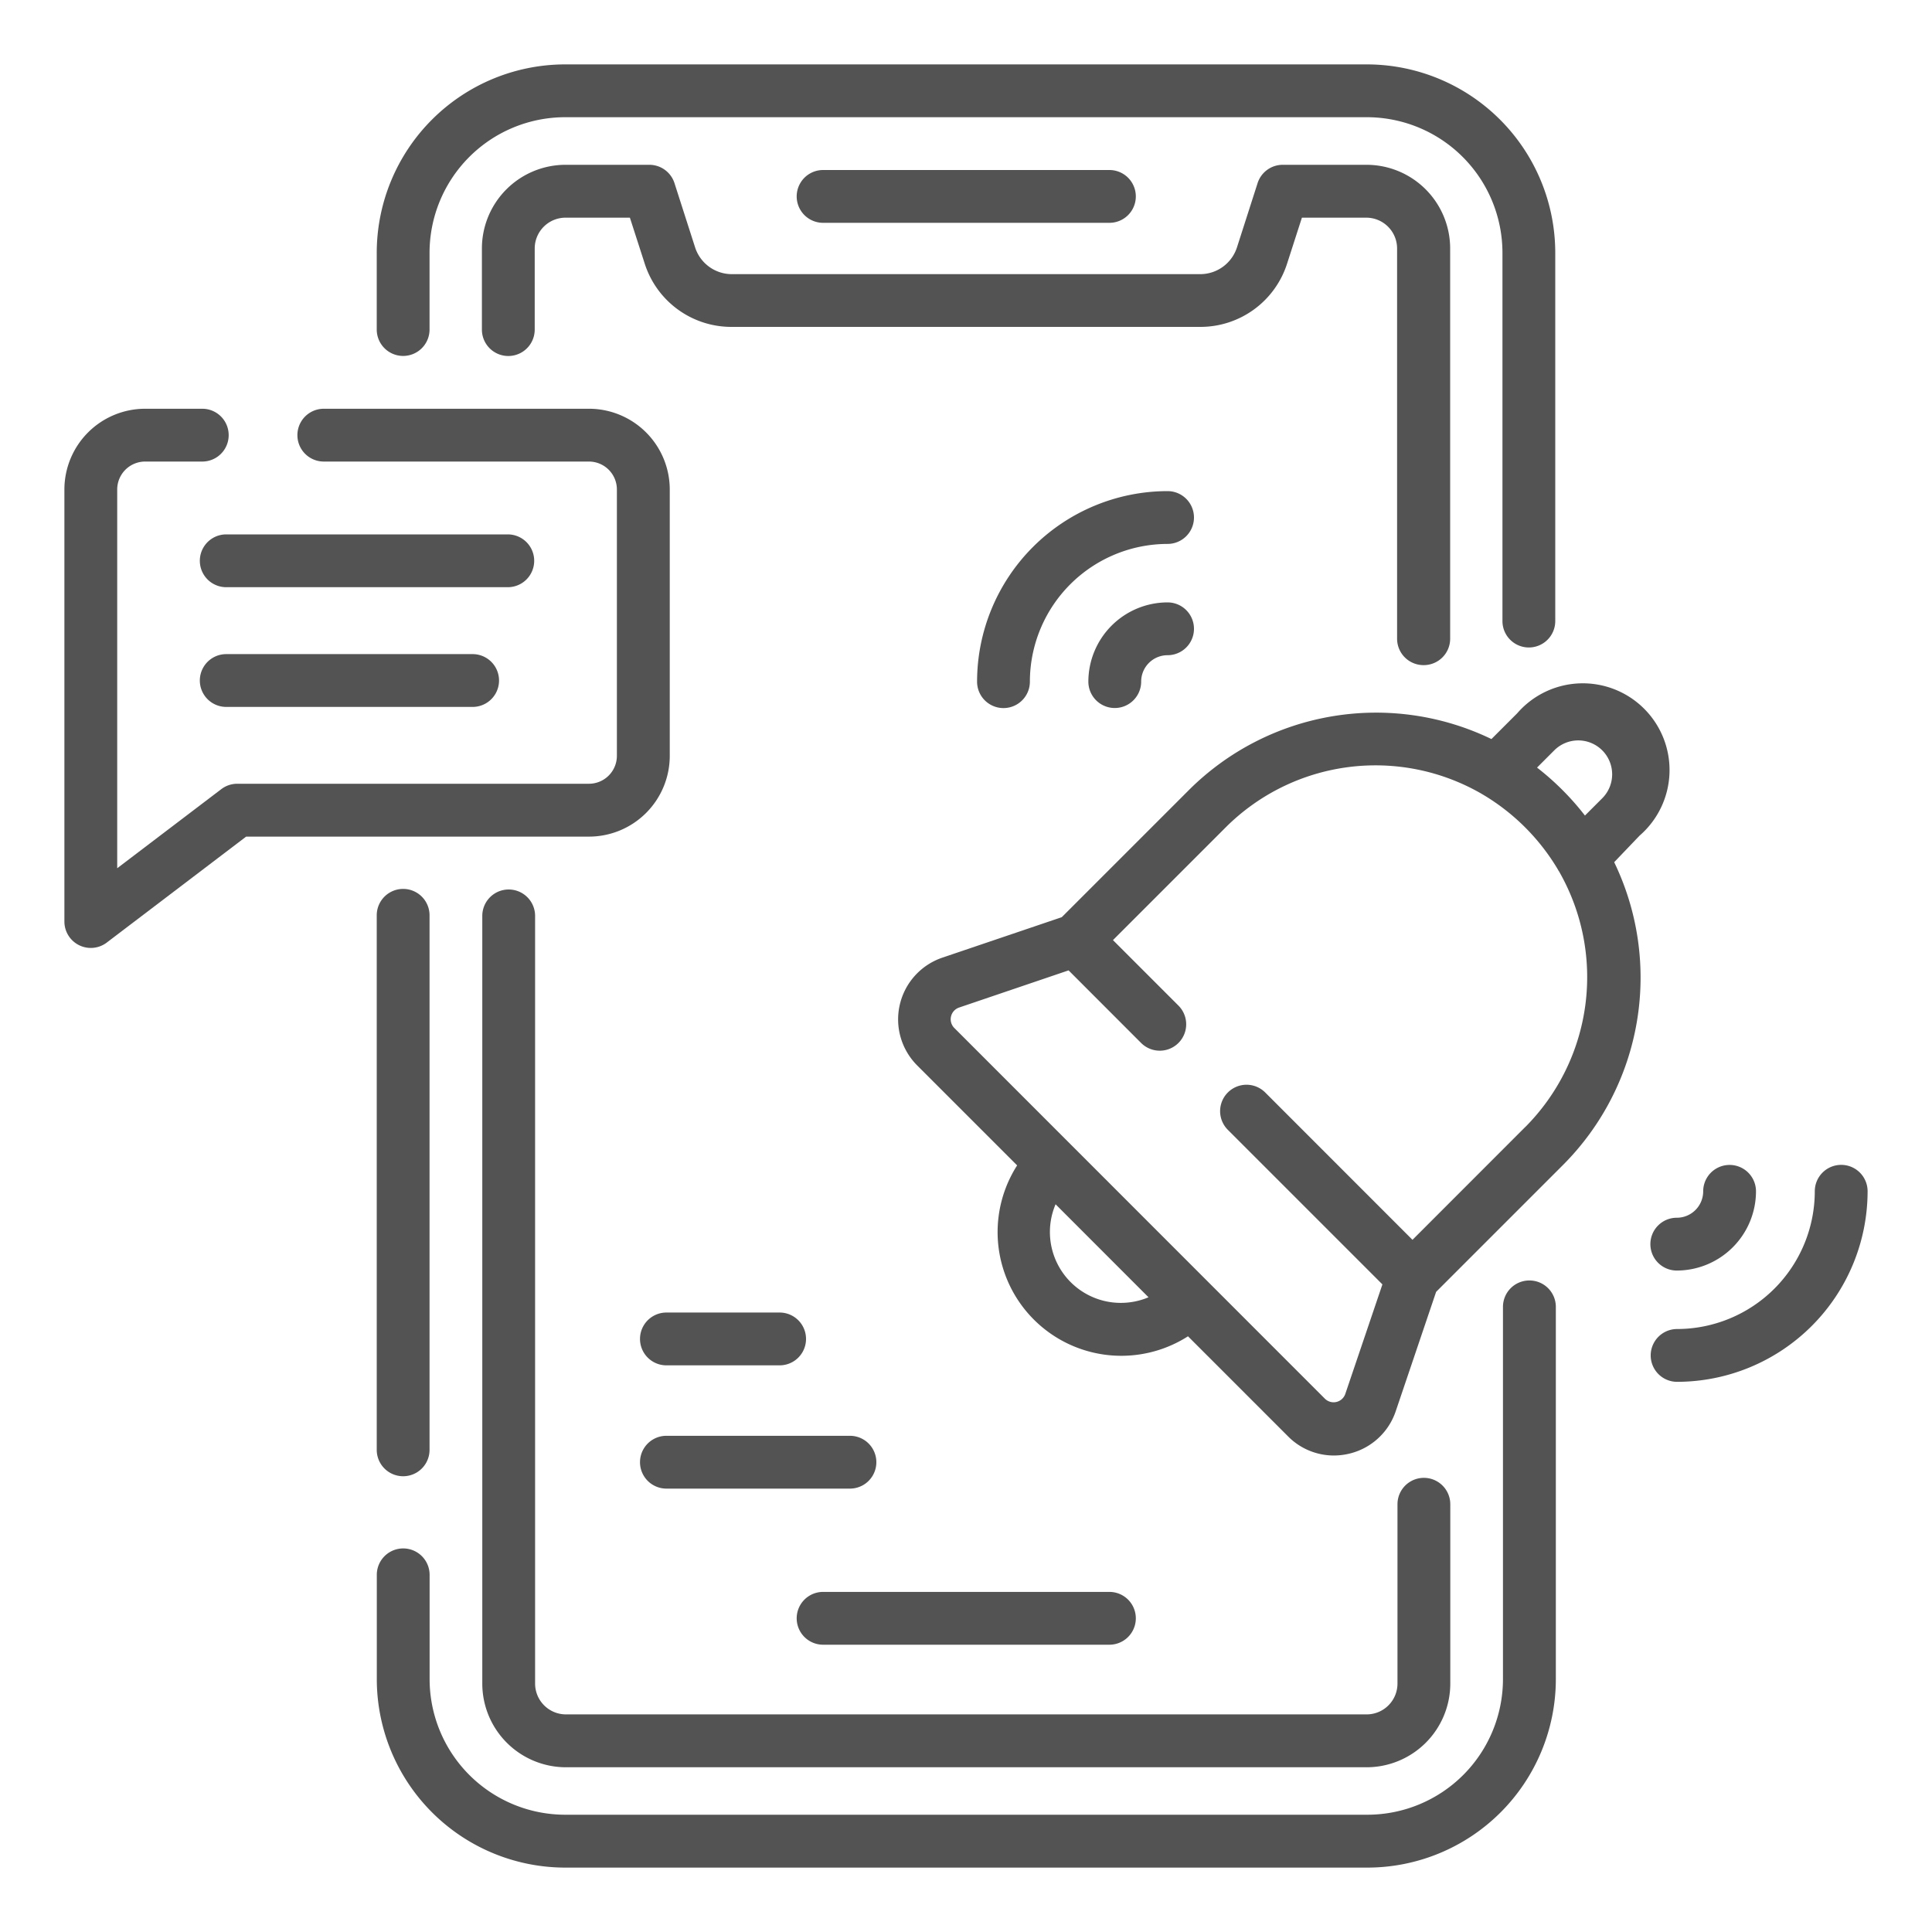 <svg xmlns="http://www.w3.org/2000/svg" width="30" height="30" viewBox="0 0 30 30"><defs><style>.a{fill:#535353;}.b{fill:none;}</style></defs><g transform="translate(-215 -1201)"><g transform="translate(216 1202)"><path class="a" d="M88.68,234.6v8.3a.41.41,0,0,0,.82,0v-8.3a.41.41,0,0,0-.82,0Z" transform="translate(-83.83 -221.387)"/><path class="a" d="M106.577,345.294a.41.41,0,0,0-.41.41v5.781a2.107,2.107,0,0,1-2.1,2.105H91.6a2.107,2.107,0,0,1-2.1-2.105v-1.62a.41.41,0,0,0-.82,0v1.62a2.928,2.928,0,0,0,2.924,2.926h12.46a2.928,2.928,0,0,0,2.924-2.926V345.7A.41.41,0,0,0,106.577,345.294Z" transform="translate(-83.829 -326.411)"/><path class="a" d="M89.09,4.527a.41.41,0,0,0,.41-.41V2.926A2.107,2.107,0,0,1,91.6.82h12.46a2.107,2.107,0,0,1,2.1,2.105V8.644a.41.41,0,1,0,.82,0V2.926A2.928,2.928,0,0,0,104.064,0H91.6A2.928,2.928,0,0,0,88.68,2.926V4.117A.41.41,0,0,0,89.09,4.527Z" transform="translate(-83.83)"/><path class="a" d="M133.277,36.269a.41.41,0,0,0,.41-.41V29.8a1.3,1.3,0,0,0-1.3-1.3h-1.3a.41.41,0,0,0-.39.284l-.321,1a.6.6,0,0,1-.568.414h-7.277a.6.6,0,0,1-.568-.414l-.321-1a.41.41,0,0,0-.39-.284h-1.3a1.3,1.3,0,0,0-1.3,1.3v1.259a.41.41,0,1,0,.82,0V29.8a.479.479,0,0,1,.478-.479h1l.23.713a1.413,1.413,0,0,0,1.349.983h7.277a1.413,1.413,0,0,0,1.349-.983l.23-.713h1a.479.479,0,0,1,.478.479v6.059A.41.41,0,0,0,133.277,36.269Z" transform="translate(-112.169 -26.941)"/><path class="a" d="M119.069,234.3a.41.41,0,0,0-.41.41V246.63a1.3,1.3,0,0,0,1.3,1.3H132.39a1.3,1.3,0,0,0,1.3-1.3v-2.784a.41.41,0,0,0-.82,0v2.784a.479.479,0,0,1-.478.479H119.957a.479.479,0,0,1-.478-.479V234.711A.41.41,0,0,0,119.069,234.3Z" transform="translate(-112.17 -221.488)"/><path class="a" d="M212.776,30.805a.41.41,0,0,0,0-.82H208.33a.41.41,0,0,0,0,.82Z" transform="translate(-196.549 -28.345)"/><path class="a" d="M212.776,433.722H208.33a.41.41,0,0,0,0,.82h4.446a.41.41,0,0,0,0-.82Z" transform="translate(-196.549 -410.003)"/><path class="a" d="M9.4,103.162V99.027a1.255,1.255,0,0,0-1.253-1.254H4.028a.41.41,0,0,0,0,.82H8.146a.434.434,0,0,1,.433.434v4.135a.434.434,0,0,1-.433.434H2.684a.41.41,0,0,0-.248.084L.82,104.908V99.027a.434.434,0,0,1,.433-.434h.888a.41.41,0,0,0,0-.82H1.253A1.255,1.255,0,0,0,0,99.027v6.708a.41.41,0,0,0,.658.327l2.164-1.645H8.146A1.255,1.255,0,0,0,9.4,103.162Z" transform="translate(0 -92.426)"/><path class="a" d="M43.656,133.854a.41.41,0,0,0-.41-.41H38.874a.41.41,0,0,0,0,.82h4.372A.41.41,0,0,0,43.656,133.854Z" transform="translate(-36.361 -126.146)"/><path class="a" d="M38.874,167.444a.41.41,0,0,0,0,.82H42.7a.41.41,0,0,0,0-.82Z" transform="translate(-36.361 -158.287)"/><path class="a" d="M248.094,179.251a1.347,1.347,0,1,0-1.9-1.9l-.4.4a4.116,4.116,0,0,0-4.7.794l-1.972,1.972-1.853.628a1.012,1.012,0,0,0-.391,1.675l1.551,1.551a1.921,1.921,0,0,0,2.653,2.654l1.551,1.551a1,1,0,0,0,.713.3,1.023,1.023,0,0,0,.233-.027,1.007,1.007,0,0,0,.729-.661h0l.627-1.853,1.972-1.972a4.119,4.119,0,0,0,.793-4.7Zm-1.324-1.325a.526.526,0,0,1,.744.745l-.268.268a4.192,4.192,0,0,0-.744-.745Zm-6.733,8.58a1.1,1.1,0,0,1-1.011-1.531l1.443,1.444A1.1,1.1,0,0,1,240.037,186.506Zm6.28-2.729-1.749,1.75-2.287-2.288a.41.41,0,1,0-.58.58l2.4,2.4-.576,1.7a.192.192,0,0,1-.317.075l-5.754-5.756a.192.192,0,0,1,.074-.318l1.7-.577,1.126,1.127a.41.41,0,1,0,.58-.58l-1.017-1.017,1.75-1.75a3.292,3.292,0,0,1,3.969-.525l.037.022a3.332,3.332,0,0,1,1.149,1.15c.006.012.013.024.021.035a3.3,3.3,0,0,1-.525,3.972Z" transform="translate(-223.635 -167.275)"/><path class="a" d="M291.979,152.763a1.232,1.232,0,0,0-1.23,1.23.41.41,0,0,0,.82,0,.41.41,0,0,1,.41-.41.41.41,0,0,0,0-.82Z" transform="translate(-274.849 -144.409)"/><path class="a" d="M262.108,121.155a2.962,2.962,0,0,0-2.958,2.959.41.41,0,0,0,.82,0,2.141,2.141,0,0,1,2.138-2.139.41.41,0,0,0,0-.82Z" transform="translate(-244.978 -114.529)"/><path class="a" d="M450.4,313.7a.41.41,0,0,0,.41.41,1.232,1.232,0,0,0,1.23-1.23.41.41,0,0,0-.82,0,.41.41,0,0,1-.41.41A.41.41,0,0,0,450.4,313.7Z" transform="translate(-425.773 -295.381)"/><path class="a" d="M453.363,312.469a.41.41,0,0,0-.41.41,2.141,2.141,0,0,1-2.138,2.139.41.41,0,0,0,0,.82,2.962,2.962,0,0,0,2.958-2.959A.41.41,0,0,0,453.363,312.469Z" transform="translate(-425.773 -295.381)"/><path class="a" d="M163.854,355.22h1.758a.41.41,0,1,0,0-.82h-1.758a.41.41,0,0,0,0,.82Z" transform="translate(-154.506 -335.019)"/><path class="a" d="M166.705,389.4h-2.85a.41.41,0,1,0,0,.82h2.85a.41.41,0,0,0,0-.82Z" transform="translate(-154.507 -368.105)"/></g><rect class="b" width="30" height="30" transform="translate(215 1201)"/></g></svg>